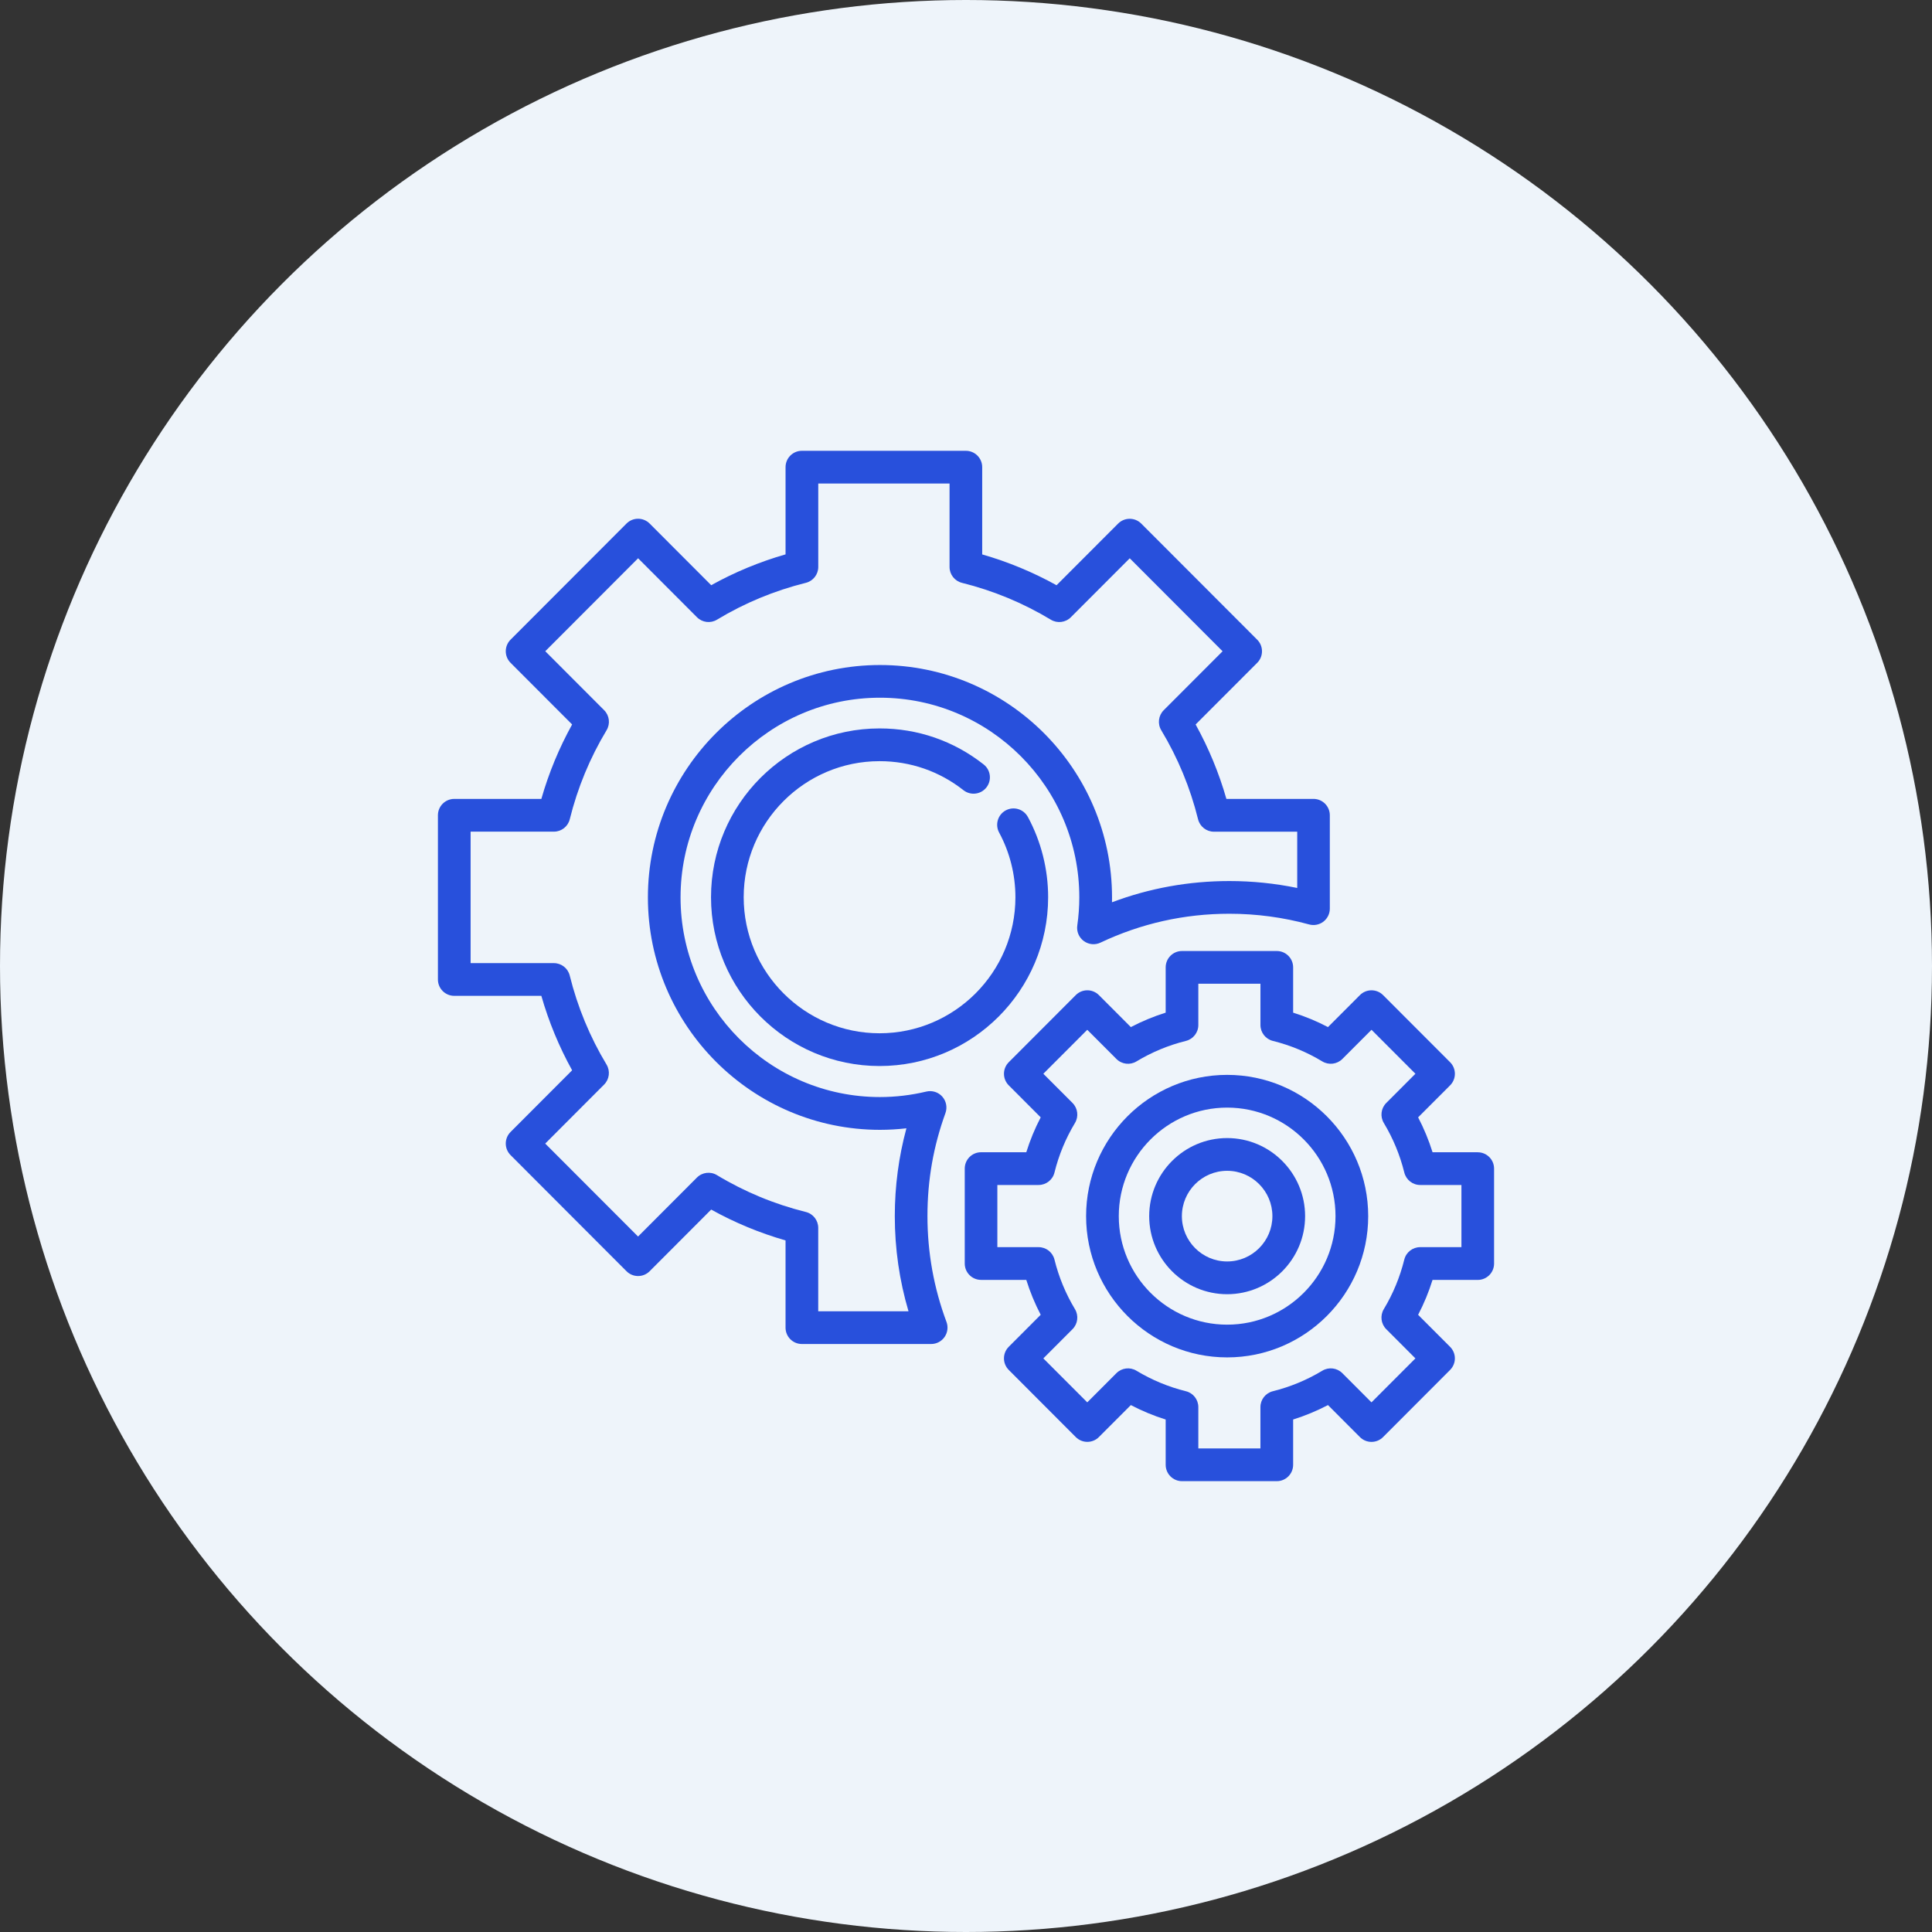 <svg width="150" height="150" viewBox="0 0 150 150" fill="none" xmlns="http://www.w3.org/2000/svg">
<rect x="0" y="0" width="150" height="150" fill="#333333" stroke="none"/>
<circle cx="75" cy="75" r="75" fill="#EEF4FA"/>
<path d="M114.733 89.46H111.223C110.93 88.524 110.555 87.618 110.103 86.751L112.586 84.266C112.824 84.029 112.957 83.705 112.957 83.368C112.957 83.031 112.824 82.707 112.586 82.47L107.38 77.259C106.886 76.763 106.082 76.763 105.585 77.259L103.104 79.743C102.239 79.289 101.334 78.915 100.399 78.622V75.106C100.399 74.404 99.831 73.836 99.131 73.836H91.771C91.07 73.836 90.503 74.405 90.503 75.106V78.622C89.567 78.915 88.664 79.291 87.798 79.743L85.317 77.259C85.08 77.02 84.756 76.886 84.42 76.886C84.084 76.886 83.76 77.02 83.523 77.259L78.32 82.47C78.081 82.709 77.948 83.031 77.948 83.368C77.948 83.705 78.081 84.029 78.32 84.266L80.8 86.751C80.347 87.617 79.974 88.523 79.681 89.46H76.17C75.469 89.46 74.902 90.029 74.902 90.73V98.1C74.902 98.802 75.47 99.37 76.17 99.37H79.681C79.974 100.305 80.347 101.211 80.8 102.079L78.32 104.563C77.823 105.061 77.823 105.864 78.32 106.361L83.523 111.574C83.762 111.813 84.084 111.946 84.42 111.946C84.756 111.946 85.08 111.813 85.317 111.574L87.798 109.09C88.664 109.543 89.567 109.919 90.503 110.211V113.726C90.503 114.429 91.071 114.997 91.771 114.997H99.131C99.832 114.997 100.399 114.427 100.399 113.726V110.211C101.333 109.917 102.238 109.542 103.104 109.09L105.585 111.576C105.822 111.815 106.146 111.948 106.482 111.948C106.818 111.948 107.142 111.815 107.379 111.576L112.584 106.363C112.821 106.124 112.956 105.802 112.956 105.465C112.956 105.128 112.823 104.804 112.584 104.567L110.102 102.082C110.555 101.214 110.93 100.31 111.221 99.373H114.732C115.433 99.373 116 98.804 116 98.103V90.733C116 90.03 115.432 89.463 114.73 89.463L114.733 89.46ZM113.463 96.829H110.26C109.677 96.829 109.168 97.227 109.028 97.795C108.692 99.153 108.157 100.448 107.438 101.641C107.137 102.141 107.215 102.783 107.627 103.197L109.892 105.465L106.482 108.879L104.217 106.611C103.804 106.198 103.163 106.119 102.664 106.422C101.471 107.142 100.178 107.678 98.823 108.015C98.256 108.156 97.859 108.664 97.859 109.248V112.456H93.038V109.248C93.038 108.664 92.641 108.154 92.074 108.015C90.718 107.678 89.425 107.142 88.233 106.422C87.734 106.121 87.093 106.198 86.68 106.611L84.415 108.879L81.005 105.465L83.27 103.197C83.683 102.783 83.76 102.141 83.459 101.641C82.74 100.448 82.205 99.153 81.869 97.795C81.728 97.227 81.22 96.829 80.637 96.829H77.434V92.002H80.637C81.22 92.002 81.729 91.604 81.869 91.036C82.205 89.676 82.74 88.382 83.459 87.19C83.76 86.689 83.683 86.048 83.27 85.634L81.005 83.366L84.415 79.952L86.68 82.219C87.093 82.633 87.734 82.712 88.233 82.409C89.423 81.69 90.716 81.153 92.074 80.816C92.639 80.675 93.038 80.166 93.038 79.583V76.375H97.861V79.583C97.861 80.166 98.258 80.675 98.825 80.816C100.183 81.153 101.475 81.689 102.665 82.409C103.165 82.71 103.806 82.632 104.219 82.219L106.484 79.952L109.893 83.366L107.629 85.634C107.215 86.048 107.139 86.689 107.44 87.19C108.159 88.383 108.694 89.678 109.03 91.036C109.171 91.602 109.679 92.002 110.262 92.002H113.465V96.829H113.463Z" fill="#2850DC"/>
<path d="M95.275 83.453C89.237 83.453 84.324 88.374 84.324 94.421C84.324 100.467 89.236 105.388 95.275 105.388C101.315 105.388 106.227 100.469 106.227 94.421C106.227 88.372 101.313 83.453 95.275 83.453ZM95.275 102.846C90.637 102.846 86.862 99.065 86.862 94.421C86.862 89.776 90.637 85.994 95.275 85.994C99.914 85.994 103.689 89.774 103.689 94.421C103.689 99.067 99.914 102.846 95.275 102.846Z" fill="#2850DC"/>
<path d="M101.98 62.029H95.218C94.641 60.013 93.84 58.077 92.828 56.248L97.609 51.462C97.848 51.223 97.981 50.901 97.981 50.564C97.981 50.227 97.848 49.903 97.609 49.666L88.606 40.651C88.11 40.155 87.308 40.155 86.811 40.651L82.03 45.438C80.206 44.425 78.271 43.623 76.258 43.045V36.27C76.258 35.568 75.689 35 74.99 35H62.258C61.557 35 60.99 35.569 60.99 36.27V43.042C58.975 43.619 57.041 44.421 55.218 45.435L50.437 40.647C50.199 40.408 49.877 40.275 49.54 40.275C49.204 40.275 48.88 40.408 48.643 40.647L39.641 49.663C39.144 50.16 39.144 50.964 39.641 51.461L44.42 56.247C43.408 58.074 42.607 60.011 42.03 62.027H35.269C34.567 62.027 34 62.597 34 63.297V76.047C34 76.749 34.569 77.317 35.269 77.317H42.03C42.607 79.333 43.408 81.271 44.42 83.098L39.641 87.885C39.144 88.382 39.144 89.186 39.641 89.683L48.643 98.699C48.882 98.938 49.204 99.071 49.54 99.071C49.877 99.071 50.2 98.938 50.437 98.699L55.216 93.911C57.042 94.925 58.977 95.728 60.989 96.306V103.077C60.989 103.78 61.557 104.348 62.257 104.348H72.296C72.712 104.348 73.101 104.144 73.338 103.801C73.575 103.457 73.63 103.021 73.484 102.631C72.504 100.006 72.007 97.242 72.007 94.418C72.007 91.593 72.477 88.981 73.404 86.419C73.563 85.98 73.468 85.489 73.157 85.139C72.847 84.79 72.371 84.641 71.916 84.75C70.733 85.032 69.522 85.175 68.317 85.175C59.782 85.175 52.838 78.22 52.838 69.673C52.838 61.126 59.782 54.17 68.317 54.17C76.852 54.17 83.797 61.124 83.797 69.673C83.797 70.388 83.744 71.123 83.64 71.859C83.574 72.321 83.768 72.783 84.144 73.06C84.521 73.338 85.017 73.386 85.44 73.186C88.581 71.699 91.947 70.943 95.447 70.943C97.545 70.943 99.629 71.222 101.642 71.774C102.025 71.878 102.431 71.798 102.747 71.558C103.061 71.317 103.247 70.943 103.247 70.547V63.297C103.247 62.595 102.678 62.026 101.978 62.026L101.98 62.029ZM100.71 68.94C98.983 68.584 97.22 68.404 95.45 68.404C92.296 68.404 89.241 68.958 86.335 70.052C86.338 69.926 86.338 69.8 86.338 69.676C86.338 59.726 78.255 51.632 68.321 51.632C58.386 51.632 50.303 59.727 50.303 69.676C50.303 79.625 58.386 87.72 68.321 87.72C69.004 87.72 69.692 87.68 70.374 87.601C69.775 89.815 69.472 92.1 69.472 94.419C69.472 96.941 69.829 99.417 70.536 101.807H63.527V95.331C63.527 94.747 63.13 94.237 62.563 94.097C60.125 93.492 57.804 92.528 55.663 91.236C55.163 90.934 54.523 91.013 54.11 91.425L49.539 96.004L42.331 88.787L46.902 84.207C47.316 83.794 47.392 83.152 47.091 82.652C45.8 80.509 44.84 78.183 44.234 75.742C44.093 75.174 43.586 74.777 43.003 74.777H36.538V64.569H43.006C43.589 64.569 44.096 64.172 44.237 63.604C44.843 61.161 45.804 58.837 47.095 56.694C47.396 56.194 47.317 55.552 46.906 55.139L42.335 50.561L49.542 43.343L54.113 47.923C54.526 48.336 55.167 48.413 55.666 48.112C57.804 46.819 60.125 45.857 62.566 45.251C63.133 45.109 63.53 44.601 63.53 44.017V37.542H73.723V44.019C73.723 44.602 74.12 45.111 74.687 45.252C77.126 45.858 79.447 46.821 81.587 48.113C82.086 48.415 82.727 48.336 83.14 47.924L87.713 43.345L94.921 50.564L90.349 55.142C89.936 55.556 89.859 56.197 90.16 56.697C91.451 58.842 92.413 61.166 93.017 63.607C93.158 64.175 93.666 64.573 94.249 64.573H100.716V68.942L100.71 68.94Z" fill="#2850DC"/>
<path d="M79.805 63.432C79.472 62.815 78.702 62.585 78.085 62.919C77.469 63.252 77.24 64.024 77.573 64.641C78.399 66.172 78.837 67.907 78.837 69.66C78.837 75.485 74.104 80.223 68.288 80.223C62.473 80.223 57.74 75.484 57.74 69.66C57.74 63.836 62.473 59.097 68.288 59.097C70.676 59.097 72.93 59.876 74.802 61.35C75.353 61.783 76.151 61.689 76.585 61.137C77.017 60.585 76.923 59.786 76.372 59.352C74.048 57.522 71.253 56.555 68.29 56.555C61.073 56.555 55.203 62.433 55.203 69.66C55.203 76.887 61.073 82.766 68.29 82.766C75.507 82.766 81.377 76.887 81.377 69.66C81.377 67.487 80.834 65.333 79.807 63.432H79.805Z" fill="#2850DC"/>
<path d="M95.275 88.359C91.939 88.359 89.223 91.078 89.223 94.421C89.223 97.763 91.938 100.482 95.275 100.482C98.613 100.482 101.328 97.763 101.328 94.421C101.328 91.078 98.613 88.359 95.275 88.359ZM95.275 97.939C93.338 97.939 91.761 96.361 91.761 94.421C91.761 92.48 93.338 90.901 95.275 90.901C97.213 90.901 98.789 92.48 98.789 94.421C98.789 96.361 97.213 97.939 95.275 97.939Z" fill="#2850DC"/>
</svg>
